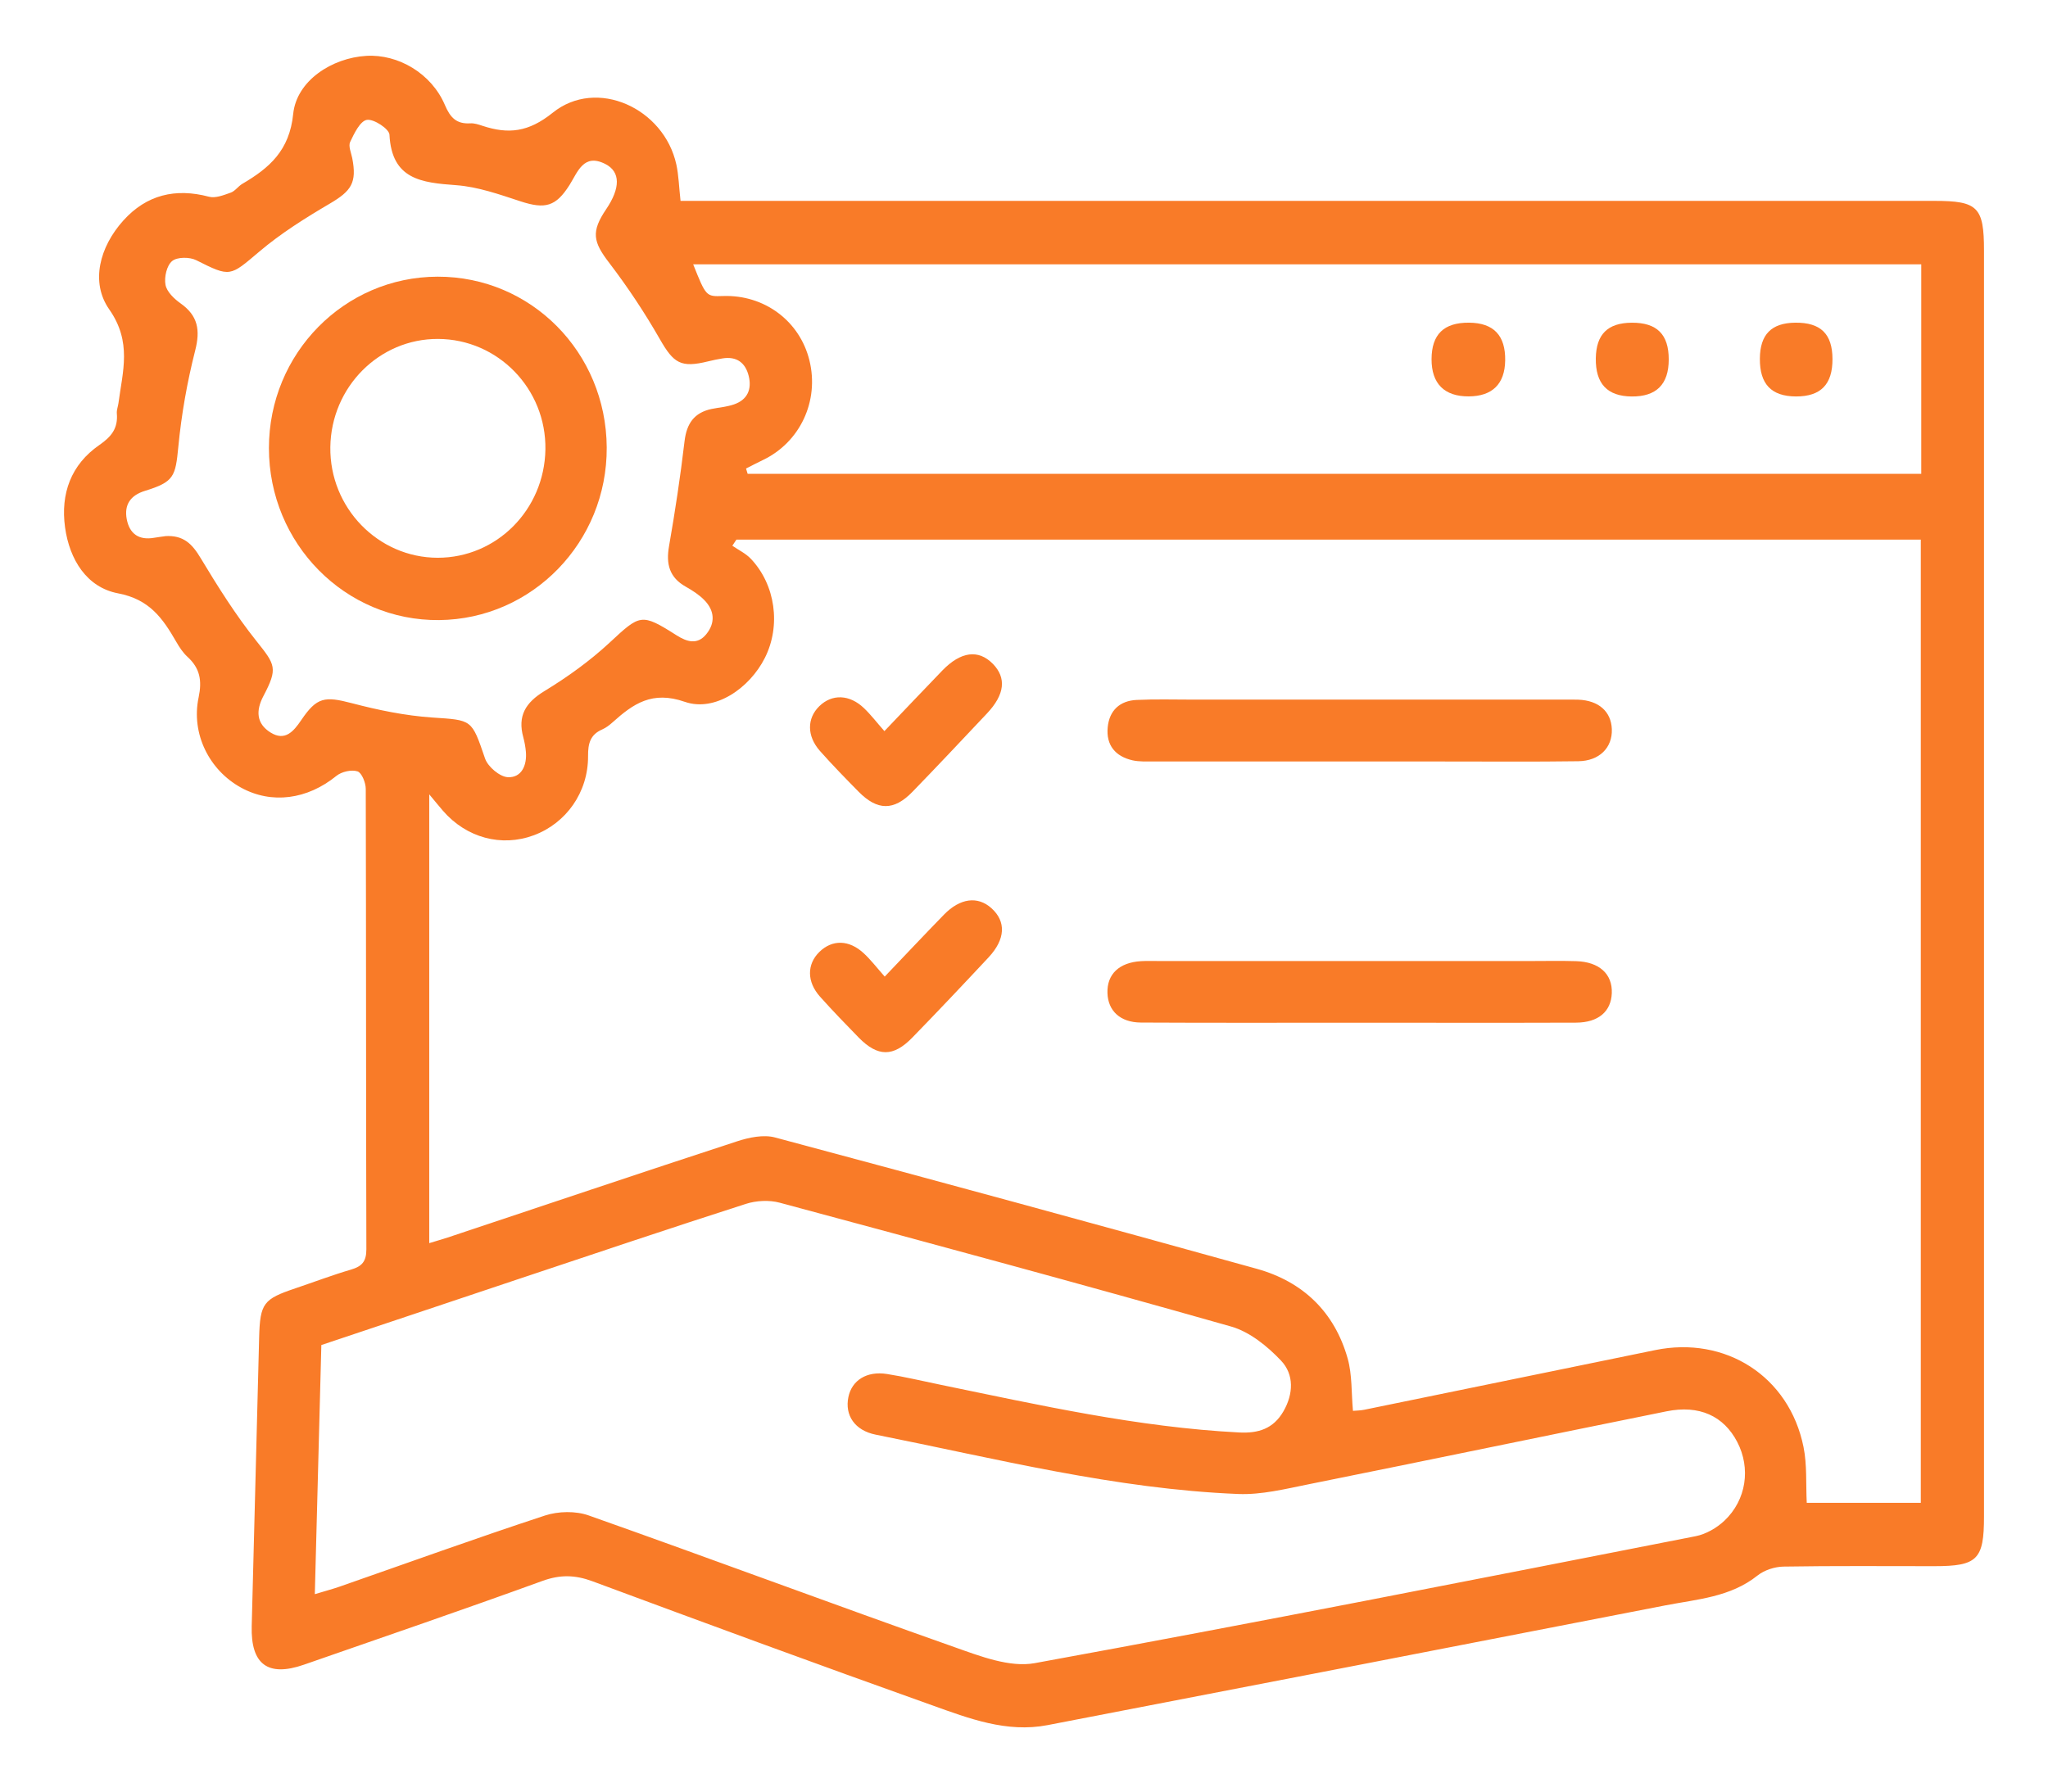 <svg width="64" height="56" viewBox="0 0 64 56" fill="none" xmlns="http://www.w3.org/2000/svg">
<path d="M21.268 6.279C21.546 6.279 21.804 6.279 22.06 6.279C34.859 6.279 47.658 6.279 60.457 6.279C61.806 6.279 62 6.473 62 7.83C62 21.022 62 34.213 62 47.405C62 48.748 61.792 48.954 60.448 48.954C58.878 48.954 57.307 48.941 55.738 48.967C55.462 48.971 55.137 49.076 54.923 49.246C54.071 49.926 53.032 49.987 52.035 50.181C45.603 51.435 39.169 52.681 32.734 53.923C31.457 54.169 30.278 53.713 29.119 53.299C25.574 52.035 22.041 50.735 18.512 49.425C17.971 49.225 17.502 49.214 16.949 49.416C14.474 50.315 11.982 51.168 9.496 52.034C8.371 52.425 7.835 52.022 7.866 50.831C7.948 47.823 8.017 44.815 8.098 41.807C8.127 40.732 8.231 40.606 9.237 40.267C9.814 40.072 10.386 39.855 10.969 39.684C11.309 39.584 11.449 39.432 11.449 39.051C11.435 34.254 11.443 29.458 11.43 24.66C11.43 24.468 11.306 24.154 11.172 24.111C10.982 24.05 10.674 24.12 10.511 24.253C9.605 24.99 8.489 25.145 7.531 24.618C6.542 24.075 5.966 22.939 6.207 21.798C6.318 21.27 6.249 20.887 5.859 20.531C5.717 20.401 5.605 20.23 5.508 20.061C5.088 19.332 4.675 18.732 3.689 18.546C2.713 18.361 2.172 17.494 2.033 16.484C1.888 15.428 2.22 14.522 3.103 13.911C3.49 13.644 3.691 13.381 3.651 12.922C3.642 12.817 3.687 12.709 3.702 12.6C3.833 11.607 4.129 10.692 3.414 9.671C2.82 8.823 3.112 7.717 3.854 6.893C4.578 6.089 5.481 5.871 6.53 6.149C6.733 6.203 6.994 6.098 7.211 6.021C7.348 5.972 7.443 5.822 7.573 5.746C8.421 5.249 9.047 4.703 9.162 3.563C9.269 2.516 10.38 1.809 11.447 1.746C12.444 1.687 13.482 2.295 13.902 3.28C14.072 3.681 14.266 3.88 14.697 3.855C14.823 3.847 14.956 3.892 15.079 3.933C15.888 4.199 16.512 4.134 17.272 3.524C18.644 2.418 20.75 3.377 21.136 5.143C21.209 5.48 21.217 5.831 21.267 6.28L21.268 6.279ZM13.414 38.857C13.659 38.782 13.824 38.735 13.988 38.682C17.001 37.677 20.01 36.663 23.029 35.676C23.404 35.553 23.862 35.456 24.224 35.555C29.247 36.899 34.264 38.266 39.274 39.659C40.716 40.06 41.705 41.008 42.115 42.464C42.258 42.973 42.228 43.533 42.28 44.099C42.384 44.09 42.511 44.09 42.633 44.065C45.66 43.445 48.689 42.825 51.715 42.202C53.922 41.746 55.915 43.022 56.36 45.229C56.473 45.787 56.431 46.377 56.461 46.974H60.025V16.867H23.013L22.886 17.058C23.08 17.192 23.304 17.298 23.462 17.464C24.236 18.279 24.409 19.558 23.902 20.564C23.424 21.514 22.341 22.264 21.4 21.937C20.38 21.582 19.79 21.997 19.144 22.577C19.047 22.664 18.94 22.747 18.822 22.799C18.447 22.961 18.374 23.236 18.377 23.631C18.384 24.764 17.693 25.733 16.679 26.109C15.67 26.483 14.574 26.188 13.841 25.341C13.722 25.203 13.607 25.061 13.414 24.829V38.856V38.857ZM9.835 49.83C10.163 49.731 10.392 49.67 10.615 49.593C12.751 48.848 14.88 48.077 17.03 47.371C17.445 47.235 17.989 47.223 18.398 47.369C22.212 48.718 26.003 50.134 29.82 51.482C30.625 51.766 31.551 52.129 32.337 51.985C39.233 50.727 46.111 49.366 52.99 48.017C53.311 47.954 53.646 47.76 53.887 47.534C54.578 46.881 54.714 45.889 54.289 45.072C53.865 44.258 53.104 43.907 52.079 44.114C48.344 44.869 44.615 45.645 40.88 46.397C40.16 46.542 39.418 46.727 38.695 46.698C34.846 46.543 31.12 45.591 27.365 44.843C26.708 44.712 26.395 44.234 26.512 43.669C26.62 43.144 27.086 42.848 27.717 42.947C28.275 43.035 28.827 43.167 29.381 43.281C32.474 43.918 35.555 44.612 38.725 44.775C39.328 44.806 39.791 44.657 40.105 44.118C40.424 43.568 40.441 42.96 40.034 42.531C39.607 42.079 39.051 41.628 38.47 41.463C33.78 40.131 29.073 38.86 24.366 37.593C24.037 37.504 23.631 37.526 23.305 37.631C20.943 38.389 18.591 39.182 16.239 39.967C14.177 40.655 12.117 41.348 10.042 42.042C9.974 44.621 9.909 47.167 9.838 49.831L9.835 49.83ZM23.314 14.646L23.364 14.811H60.039V8.262H21.662C22.063 9.267 22.067 9.271 22.591 9.253C23.885 9.207 24.992 10.032 25.295 11.266C25.607 12.538 25.001 13.827 23.835 14.382C23.66 14.465 23.488 14.557 23.314 14.645V14.646ZM5.147 16.759C5.74 16.715 6.011 17.012 6.272 17.447C6.808 18.337 7.365 19.224 8.011 20.034C8.607 20.782 8.69 20.885 8.231 21.758C7.992 22.21 8.009 22.619 8.456 22.897C8.904 23.175 9.17 22.868 9.41 22.514C9.903 21.785 10.145 21.757 11.005 21.982C11.821 22.196 12.661 22.369 13.501 22.427C14.76 22.512 14.735 22.472 15.158 23.709C15.246 23.967 15.62 24.283 15.874 24.293C16.299 24.31 16.471 23.923 16.434 23.498C16.421 23.348 16.393 23.196 16.354 23.049C16.168 22.377 16.423 21.96 17.017 21.599C17.736 21.161 18.434 20.659 19.05 20.087C20.005 19.201 20.036 19.154 21.143 19.858C21.474 20.067 21.797 20.162 22.073 19.821C22.36 19.467 22.328 19.083 22.013 18.76C21.849 18.591 21.64 18.457 21.433 18.34C20.915 18.05 20.809 17.628 20.908 17.067C21.098 15.98 21.263 14.887 21.392 13.791C21.458 13.238 21.692 12.899 22.236 12.783C22.47 12.735 22.714 12.718 22.938 12.64C23.356 12.496 23.499 12.17 23.398 11.756C23.296 11.338 23.022 11.131 22.578 11.203C22.427 11.228 22.278 11.258 22.13 11.295C21.274 11.506 21.052 11.355 20.621 10.602C20.148 9.775 19.617 8.975 19.04 8.219C18.532 7.558 18.466 7.244 18.945 6.536C19.389 5.878 19.395 5.37 18.916 5.126C18.236 4.78 18.052 5.38 17.798 5.782C17.372 6.453 17.043 6.547 16.266 6.293C15.609 6.078 14.933 5.837 14.251 5.788C13.175 5.709 12.241 5.613 12.171 4.21C12.162 4.03 11.68 3.711 11.465 3.747C11.254 3.782 11.069 4.17 10.942 4.437C10.881 4.567 10.974 4.775 11.008 4.945C11.156 5.71 10.982 5.967 10.307 6.364C9.543 6.813 8.779 7.292 8.105 7.863C7.181 8.645 7.204 8.672 6.132 8.133C5.926 8.029 5.536 8.029 5.379 8.16C5.21 8.299 5.127 8.666 5.172 8.903C5.212 9.12 5.442 9.34 5.642 9.482C6.188 9.868 6.263 10.318 6.099 10.958C5.849 11.941 5.67 12.952 5.573 13.962C5.483 14.899 5.439 15.063 4.526 15.344C4.077 15.483 3.875 15.777 3.961 16.23C4.049 16.69 4.345 16.893 4.819 16.809C4.948 16.787 5.079 16.772 5.147 16.762V16.759Z" fill="#F97B28"/>
<path d="M42.454 31.967C40.187 31.967 37.92 31.974 35.653 31.962C35.005 31.958 34.625 31.596 34.608 31.038C34.59 30.451 34.972 30.085 35.656 30.043C35.851 30.031 36.048 30.039 36.244 30.039C40.102 30.039 43.96 30.039 47.817 30.039C48.296 30.039 48.776 30.028 49.255 30.043C49.977 30.065 50.391 30.445 50.369 31.042C50.348 31.615 49.951 31.962 49.253 31.965C46.986 31.973 44.719 31.967 42.452 31.967H42.454Z" fill="#F97B28"/>
<path d="M42.455 23.801C40.318 23.801 38.183 23.801 36.047 23.801C35.829 23.801 35.605 23.812 35.397 23.767C34.856 23.645 34.561 23.294 34.616 22.732C34.667 22.205 34.996 21.902 35.521 21.878C36.108 21.85 36.697 21.868 37.287 21.868C41.145 21.868 45.004 21.868 48.862 21.868C49.014 21.868 49.167 21.864 49.319 21.87C49.958 21.893 50.35 22.24 50.37 22.793C50.39 23.367 49.984 23.785 49.322 23.794C47.927 23.814 46.532 23.801 45.137 23.802C44.243 23.802 43.35 23.802 42.455 23.802V23.801Z" fill="#F97B28"/>
<path d="M27.647 30.526C28.326 29.814 28.906 29.198 29.496 28.592C30.001 28.072 30.551 28.001 30.981 28.386C31.446 28.803 31.423 29.357 30.891 29.927C30.105 30.769 29.314 31.606 28.51 32.432C27.916 33.043 27.43 33.038 26.835 32.432C26.425 32.012 26.016 31.59 25.626 31.153C25.21 30.688 25.213 30.14 25.604 29.756C26.007 29.361 26.535 29.369 26.997 29.801C27.216 30.005 27.4 30.246 27.646 30.524L27.647 30.526Z" fill="#F97B28"/>
<path d="M27.638 22.852C28.284 22.177 28.863 21.563 29.448 20.958C30.026 20.361 30.577 20.291 31.027 20.75C31.456 21.189 31.4 21.707 30.849 22.294C30.073 23.117 29.3 23.941 28.512 24.752C27.934 25.347 27.419 25.342 26.833 24.748C26.421 24.33 26.011 23.91 25.622 23.471C25.209 23.003 25.216 22.45 25.605 22.072C26.002 21.686 26.548 21.702 27 22.135C27.216 22.341 27.399 22.583 27.637 22.852H27.638Z" fill="#F97B28"/>
<path d="M45.91 10.086C46.676 10.093 47.05 10.484 47.037 11.27C47.025 12.003 46.635 12.386 45.898 12.39C45.136 12.394 44.734 11.992 44.736 11.226C44.739 10.45 45.121 10.079 45.91 10.086Z" fill="#F97B28"/>
<path d="M52.148 11.237C52.148 12.014 51.76 12.4 50.989 12.393C50.226 12.385 49.858 11.993 49.869 11.199C49.881 10.447 50.242 10.091 50.995 10.087C51.779 10.083 52.149 10.451 52.148 11.237Z" fill="#F97B28"/>
<path d="M57.265 11.223C57.268 12.016 56.898 12.394 56.124 12.392C55.355 12.389 54.99 12.007 54.996 11.211C55.001 10.454 55.355 10.094 56.103 10.086C56.896 10.078 57.263 10.437 57.265 11.223Z" fill="#F97B28"/>
<path d="M18.96 13.986C18.977 16.941 16.636 19.353 13.723 19.382C10.792 19.41 8.403 16.996 8.404 14.005C8.404 11.047 10.758 8.655 13.675 8.648C16.596 8.642 18.943 11.013 18.96 13.984V13.986ZM13.688 10.594C11.852 10.586 10.348 12.097 10.323 13.975C10.297 15.869 11.814 17.432 13.678 17.434C15.52 17.434 17.012 15.934 17.044 14.05C17.074 12.157 15.565 10.602 13.689 10.594H13.688Z" fill="#F97B28"/>
</svg>
